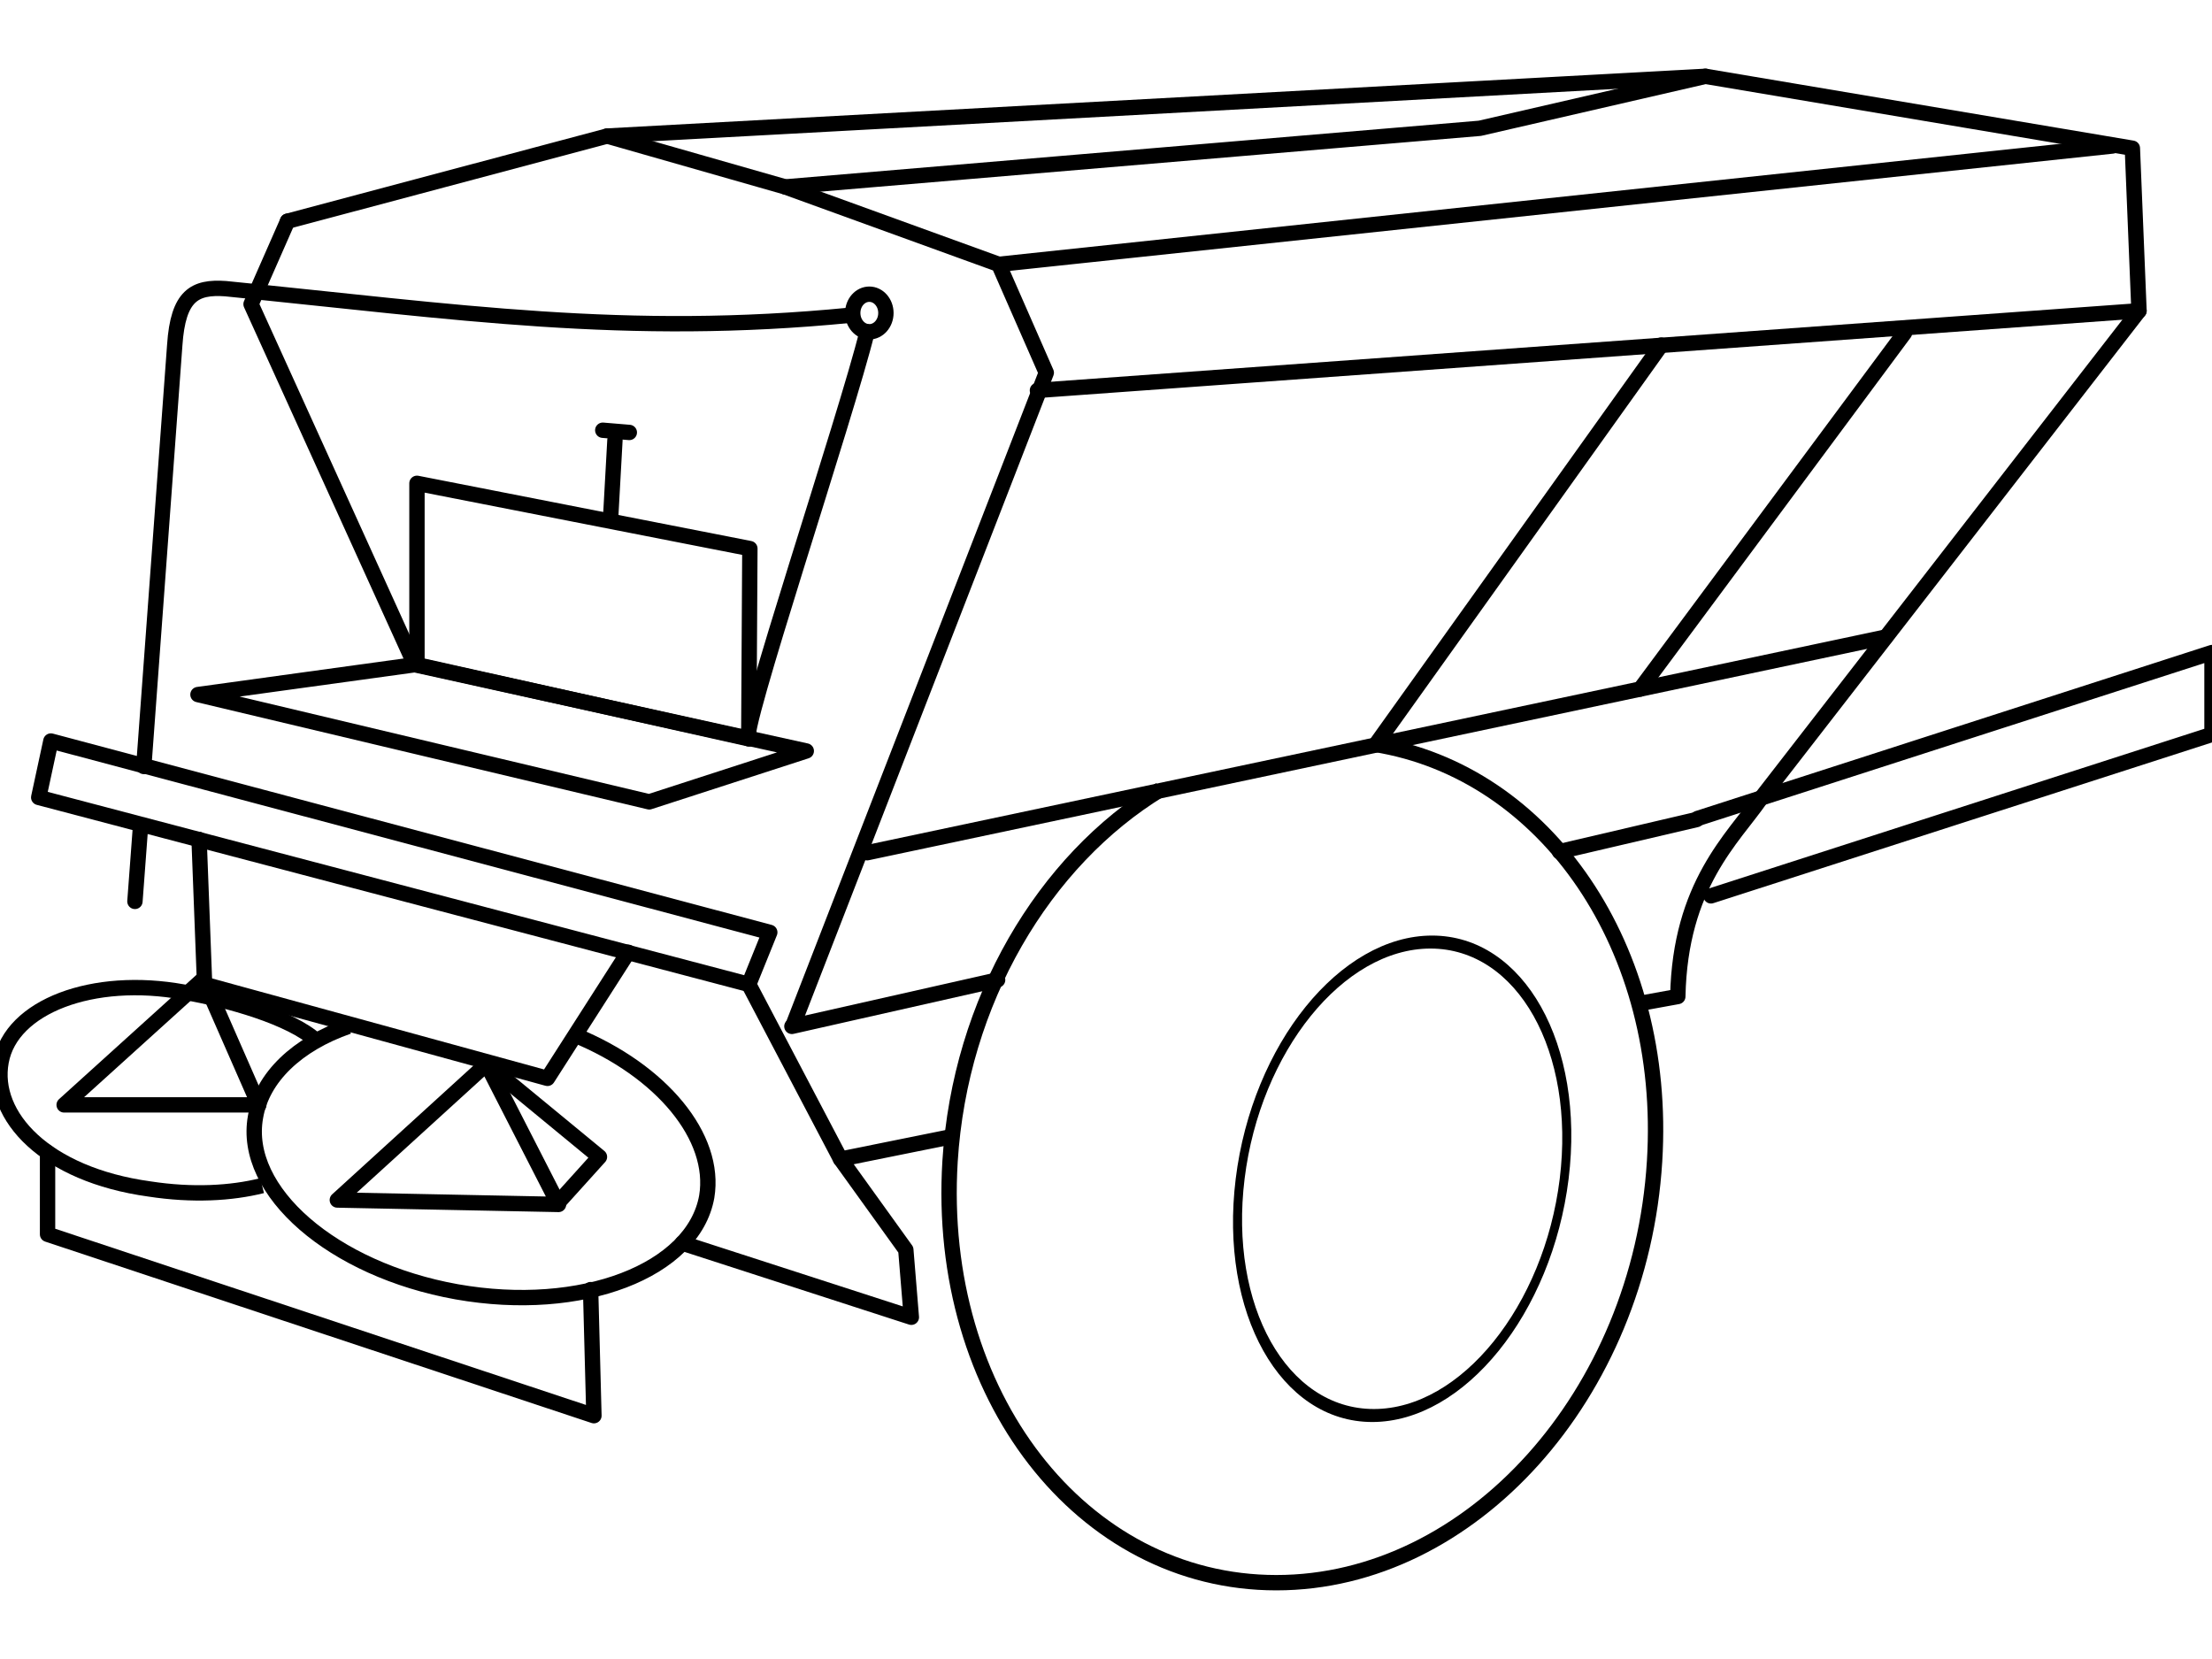 <?xml version="1.0" encoding="UTF-8"?>
<!DOCTYPE svg PUBLIC "-//W3C//DTD SVG 1.1//EN" "http://www.w3.org/Graphics/SVG/1.1/DTD/svg11.dtd">
<!-- Creator: CorelDRAW X7 -->
<svg xmlns="http://www.w3.org/2000/svg" xml:space="preserve" width="2in" height="1.5in" version="1.1" style="shape-rendering:geometricPrecision; text-rendering:geometricPrecision; image-rendering:optimizeQuality; fill-rule:evenodd; clip-rule:evenodd"
viewBox="0 0 2000 1500"
 xmlns:xlink="http://www.w3.org/1999/xlink">
 <defs>
  <style type="text/css">
   <![CDATA[
    .str0 {stroke:black;stroke-width:13.886}
    .str1 {stroke:black;stroke-width:13.886;stroke-linecap:round;stroke-linejoin:round}
    .fil0 {fill:none}
   ]]>
  </style>
 </defs>
 <g id="Layer_x0020_1">
  <path class="fil0 str0" d="M237 1072c-28,7 -63,9 -102,3 -94,-13 -143,-66 -134,-115 9,-50 83,-78 165,-63 41,7 97,23 120,44"/>
  <polygon class="fil0 str1" points="184,885 184,885 234,999 58,999 "/>
  <path class="fil0 str0" d="M520 936c78,32 128,92 119,146 -12,67 -113,106 -226,86 -112,-20 -194,-91 -182,-158 6,-36 38,-66 84,-82"/>
  <path class="fil0 str1" d="M617 1124l207 67 -5 -61 -59 -82 99 -20m625 -121l33 -6c2,-101 50,-143 75,-179l342 -441 -6 -147 -386 -65 -204 47 -628 53 -161 -46 -289 77"/>
  <path class="fil0 str1" d="M677 668c-10,1 89,-294 107,-368m-15 -15c-204,20 -354,-3 -565,-24 -28,-2 -43,6 -46,51l-28 381m-3 55l-5 67"/>
  <polygon class="fil0 str1" points="46,670 696,843 677,890 35,721 "/>
  <g id="_724451104">
   <polygon class="fil0 str1" points="440,962 440,962 505,1089 305,1085 "/>
   <polyline class="fil0 str1" points="440,962 542,1046 505,1087 "/>
  </g>
  <polyline class="fil0 str1" points="710,169 903,239 946,337 717,927 "/>
  <polyline class="fil0 str1" points="260,200 227,275 375,601 "/>
  <line class="fil0 str1" x1="1910" y1="132" x2="903" y2= "239" />
  <line class="fil0 str1" x1="1542" y1="69" x2="549" y2= "123" />
  <line class="fil0 str1" x1="1934" y1="281" x2="938" y2= "353" />
  <path class="fil0 str1" d="M1534 741l-124 29m-508 116l-186 42"/>
  <line class="fil0 str1" x1="1705" y1="576" x2="784" y2= "771" />
  <line class="fil0 str1" x1="1502" y1="312" x2="1244" y2= "673" />
  <line class="fil0 str1" x1="1722" y1="301" x2="1483" y2= "623" />
  <polygon class="fil0 str1" points="375,601 729,679 587,725 179,628 "/>
  <polygon class="fil0 str1" points="377,437 678,496 677,668 377,601 "/>
  <line class="fil0 str1" x1="556" y1="398" x2="552" y2= "470" />
  <path class="fil0 str0" d="M1243 673c155,25 265,184 253,377 -13,211 -166,381 -342,381 -176,0 -308,-170 -295,-381 9,-145 85,-272 190,-336"/>
  <circle class="fil0 str0" transform="matrix(0.579 -0 -0.104 0.846 1267.78 1065.81)" r="253"/>
  <polyline class="fil0 str1" points="568,861 495,975 185,890 180,759 "/>
  <line class="fil0 str1" x1="545" y1="389" x2="569" y2= "391" />
  <path class="fil0 str1" d="M2000 590l0 74m0 0l-453 146m-12 -70l465 -150"/>
  <polyline class="fil0 str1" points="534,1166 537,1280 43,1116 43,1042 "/>
  <line class="fil0 str1" x1="677" y1="890" x2="760" y2= "1048" />
  <ellipse class="fil0 str0" cx="786" cy="283" rx="15" ry="17"/>
 </g>
</svg>
